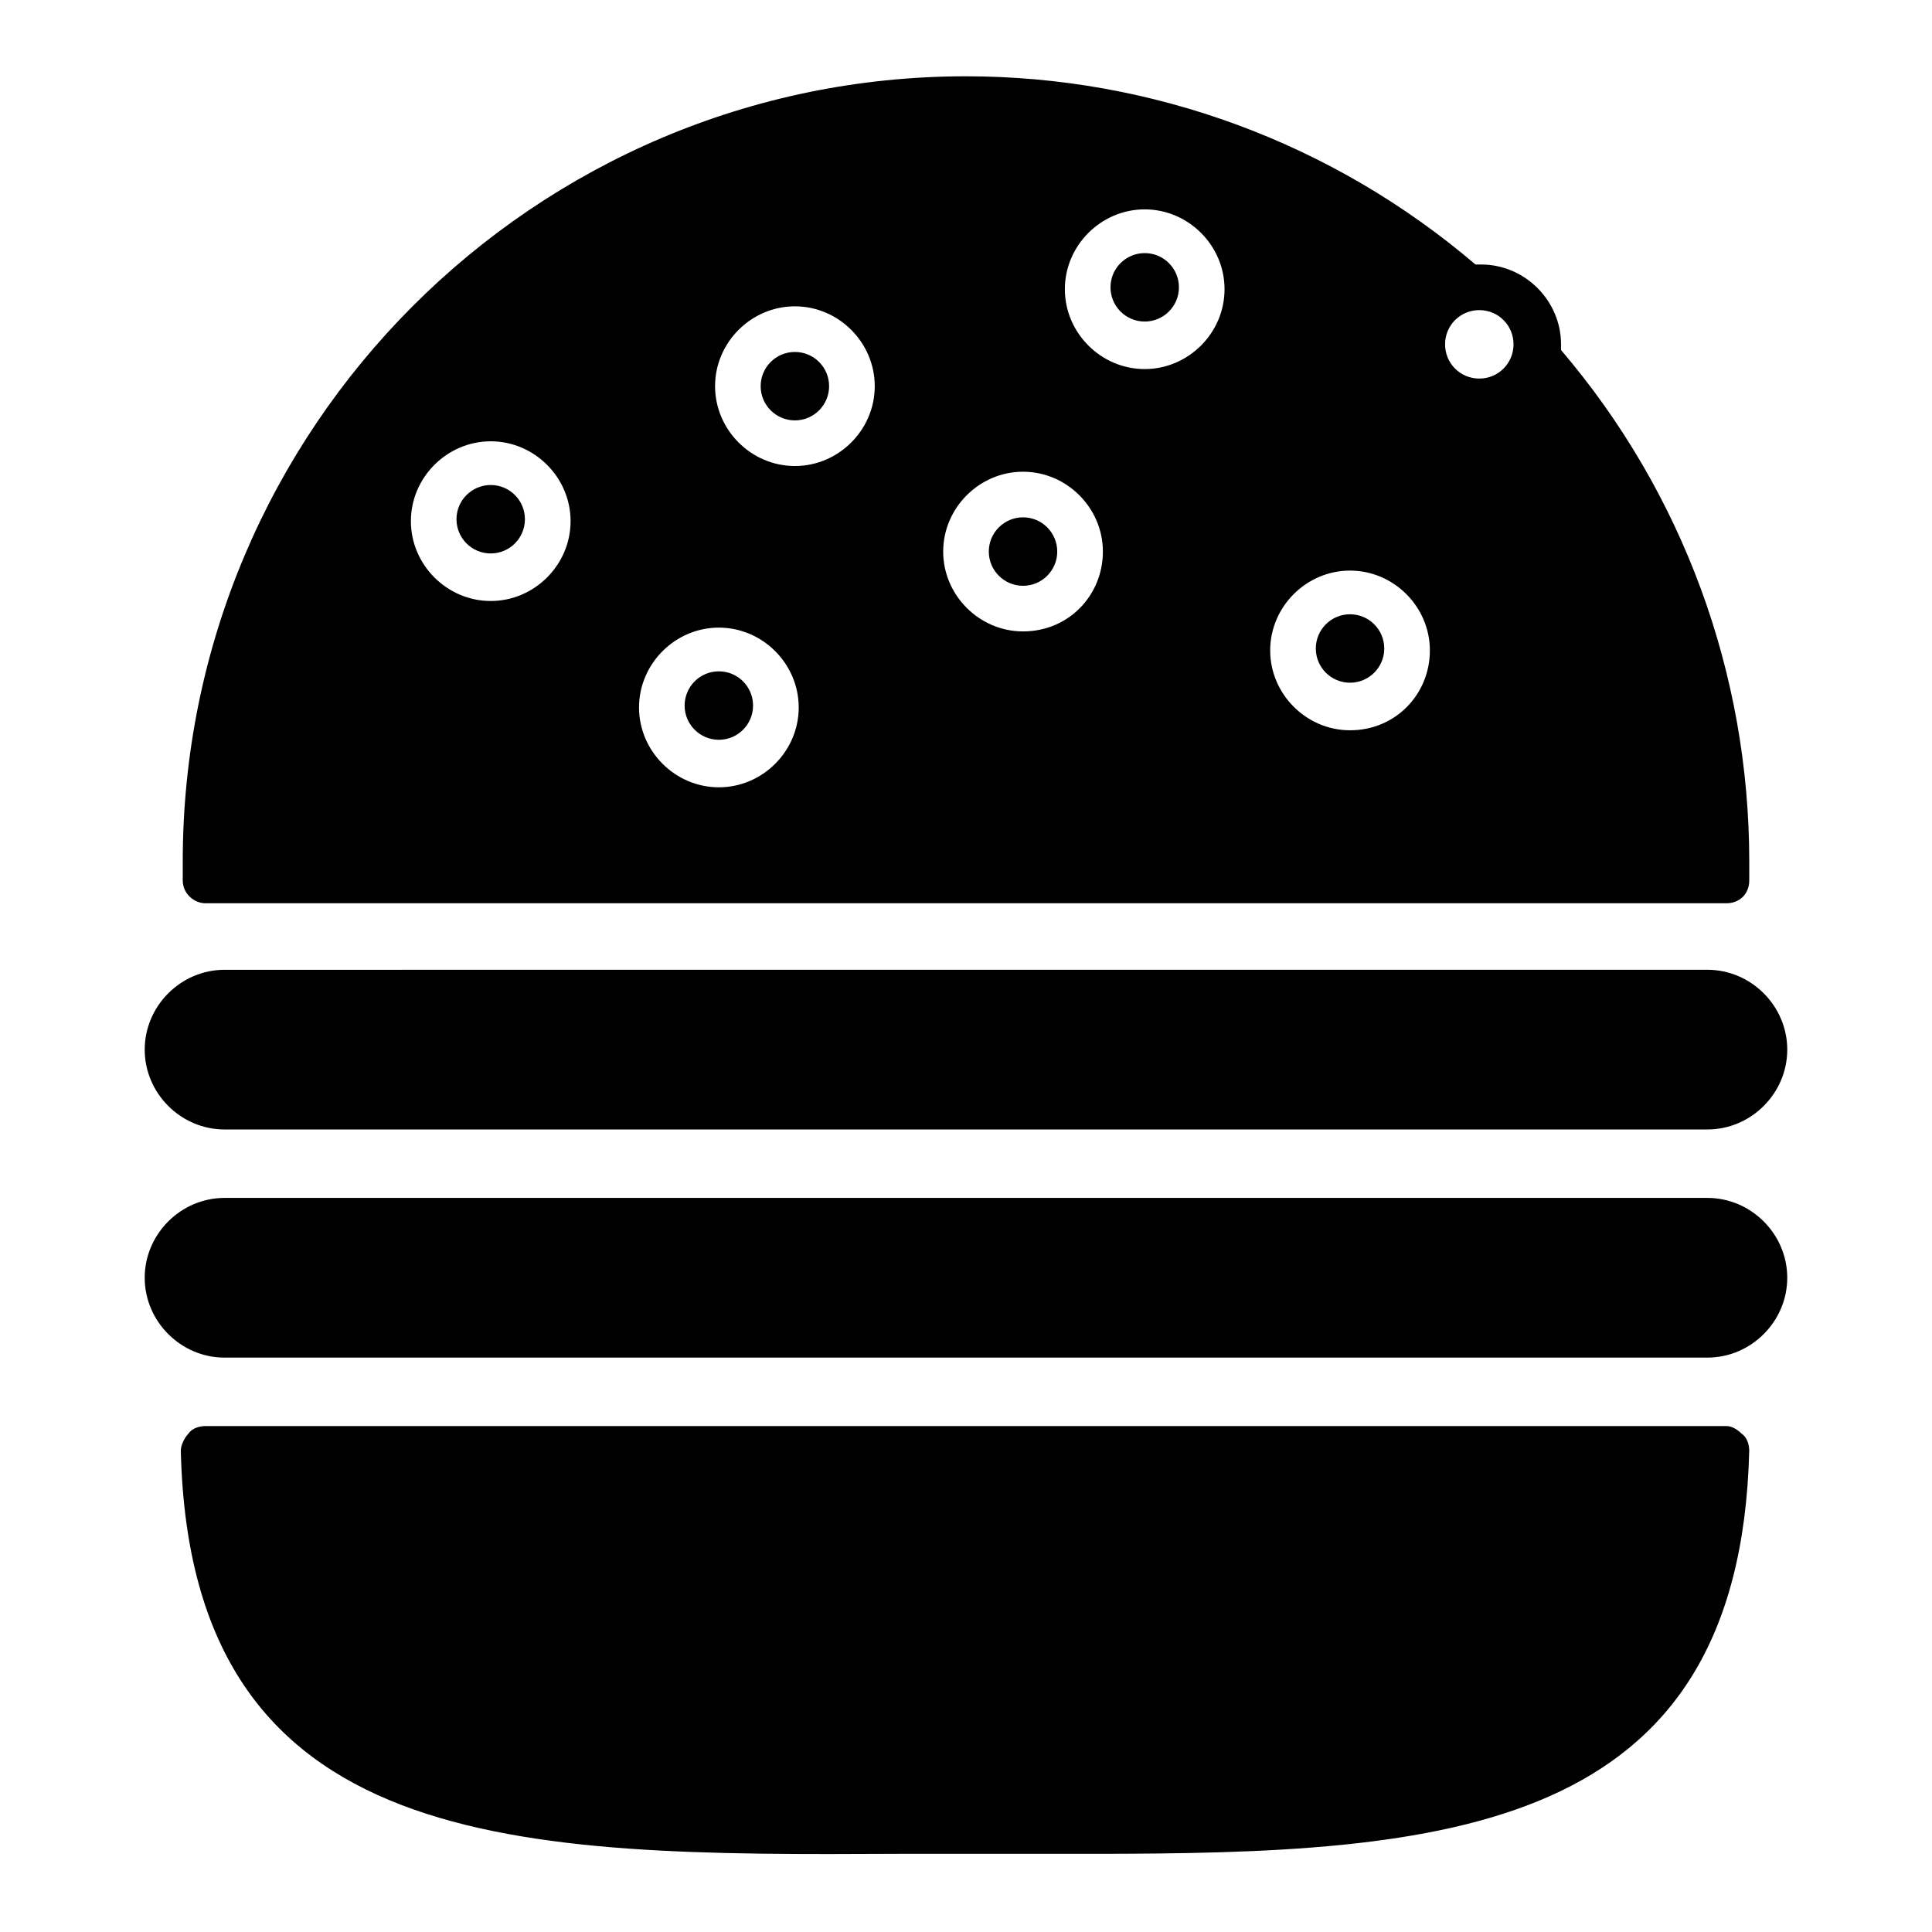 <?xml version="1.0" encoding="UTF-8"?>
<!-- The Best Svg Icon site in the world: iconSvg.co, Visit us! https://iconsvg.co -->
<svg fill="#000000" width="800px" height="800px" version="1.1" viewBox="144 144 512 512" xmlns="http://www.w3.org/2000/svg">
 <g>
  <path d="m601.52 521.92h-403.05c-1.512 0-3.527 0.504-4.535 2.016-1.008 1.008-2.016 3.023-2.016 4.535 2.519 107.31 89.68 107.31 190.44 106.81h34.762 16.121c93.707 0 171.8-5.039 174.32-106.81 0-1.512-0.504-3.527-2.016-4.535-1.004-1.008-2.516-2.016-4.027-2.016z"/>
  <path d="m596.48 461.46h-392.97c-11.586 0-21.16 9.574-21.16 21.16s9.574 21.16 21.16 21.16h392.97c11.586 0 21.16-9.574 21.16-21.16 0-11.59-9.574-21.16-21.16-21.16z"/>
  <path d="m203.51 443.32h392.97c11.586 0 21.16-9.574 21.16-21.16 0-11.586-9.574-21.16-21.16-21.16l-392.97 0.004c-11.586 0-21.16 9.574-21.16 21.16 0 11.586 9.574 21.156 21.16 21.156z"/>
  <path d="m363.72 246.34c0 5.008-4.059 9.07-9.066 9.07s-9.07-4.062-9.07-9.07c0-5.008 4.062-9.066 9.07-9.066s9.066 4.059 9.066 9.066"/>
  <path d="m424.18 290.17c0 5.008-4.059 9.07-9.066 9.07-5.008 0-9.07-4.062-9.07-9.07 0-5.008 4.062-9.07 9.07-9.07 5.008 0 9.066 4.062 9.066 9.07"/>
  <path d="m343.57 330.98c0 5.008-4.059 9.07-9.066 9.07-5.008 0-9.07-4.062-9.07-9.07 0-5.008 4.062-9.07 9.07-9.07 5.008 0 9.066 4.062 9.066 9.07"/>
  <path d="m283.11 281.6c0 5.012-4.059 9.07-9.066 9.07s-9.07-4.059-9.07-9.07c0-5.008 4.062-9.066 9.07-9.066s9.066 4.059 9.066 9.066"/>
  <path d="m510.84 315.86c0 5.008-4.059 9.066-9.066 9.066-5.012 0-9.07-4.059-9.07-9.066 0-5.008 4.059-9.07 9.07-9.07 5.008 0 9.066 4.062 9.066 9.07"/>
  <path d="m557.69 236.77v-1.512c0-11.586-9.574-21.16-21.16-21.16h-1.512c-37.785-32.246-85.648-49.879-135.02-49.879-114.37 0-207.57 93.207-207.57 208.07v3.527 1.512c0 3.527 3.023 6.047 6.047 6.047l403.05-0.004c3.527 0 6.047-2.519 6.047-6.047v-1.512-3.527c-0.004-49.875-17.637-97.734-49.879-135.52zm-283.64 66.5c-11.586 0-21.16-9.574-21.16-21.16 0-11.586 9.574-21.16 21.16-21.16s21.16 9.574 21.16 21.16c0 11.59-9.574 21.16-21.16 21.16zm60.457 49.375c-11.586 0-21.16-9.574-21.16-21.16 0-11.586 9.574-21.16 21.16-21.16 11.586 0 21.16 9.574 21.16 21.16 0 11.586-9.574 21.16-21.16 21.16zm20.152-85.145c-11.586 0-21.16-9.574-21.16-21.16 0-11.586 9.574-21.16 21.16-21.16s21.16 9.574 21.16 21.16c0 11.59-9.574 21.16-21.16 21.16zm60.457 43.832c-11.586 0-21.16-9.574-21.16-21.16 0-11.586 9.574-21.16 21.16-21.16 11.586 0 21.16 9.574 21.16 21.16 0 11.586-9.07 21.16-21.16 21.16zm32.242-69.527c-11.586 0-21.16-9.574-21.16-21.16s9.574-21.16 21.16-21.16c11.586 0 21.16 9.574 21.16 21.16 0 11.59-9.57 21.16-21.16 21.16zm54.414 95.727c-11.586 0-21.16-9.574-21.16-21.16 0-11.586 9.574-21.16 21.16-21.16 11.586 0 21.16 9.574 21.16 21.16 0 11.586-9.07 21.16-21.16 21.16zm34.258-93.207c-5.039 0-9.07-4.031-9.07-9.07s4.031-9.07 9.07-9.07c5.039 0 9.07 4.031 9.07 9.07-0.004 5.039-4.031 9.07-9.07 9.07z"/>
  <path d="m456.43 220.14c0 5.012-4.062 9.07-9.07 9.07-5.008 0-9.066-4.059-9.066-9.07 0-5.008 4.059-9.066 9.066-9.066 5.008 0 9.07 4.059 9.07 9.066"/>
 </g>
</svg>